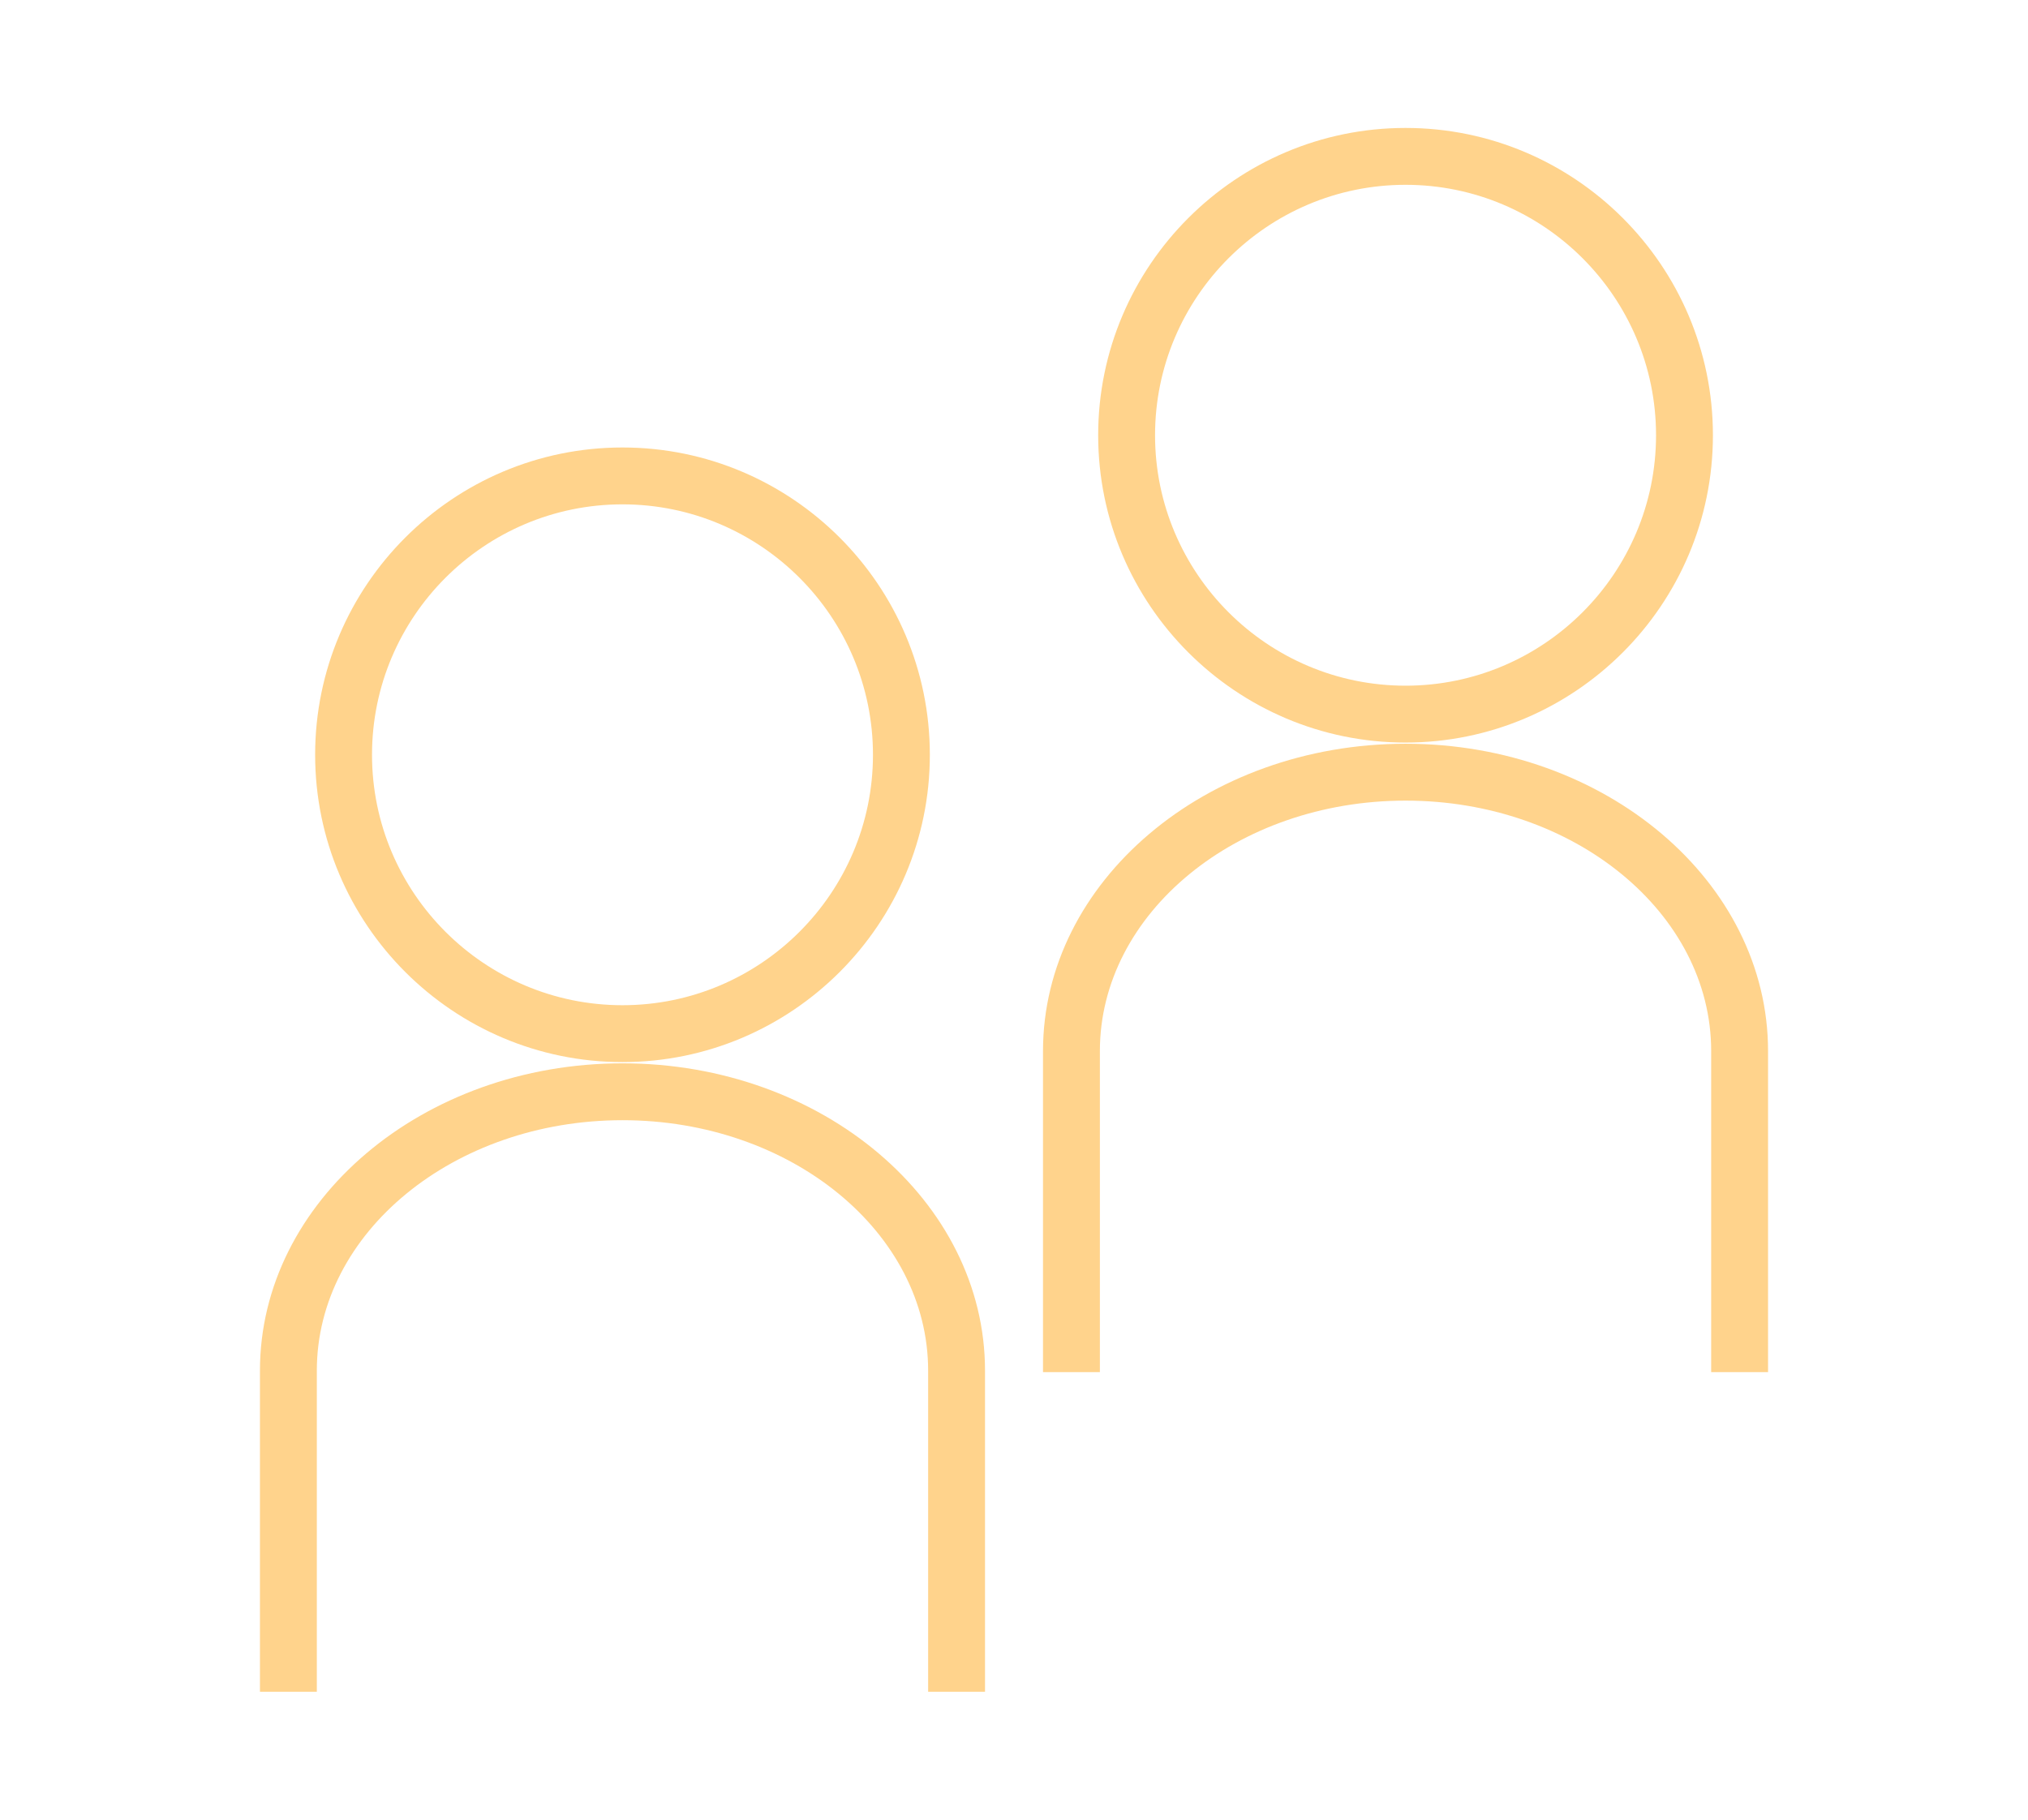 <svg height='70px' width='78px' fill="#ffd38c" 
    xmlns="http://www.w3.org/2000/svg" 
    xmlns:xlink="http://www.w3.org/1999/xlink" version="1.1" x="0px" y="0px" viewBox="0 0 96 96" enable-background="new 0 0 96 96" xml:space="preserve">
    <g>
        <path d="M27.35,56.098c-10.545,0-19.124,7.272-19.124,16.211V89.25h3V72.309c0-7.284,7.233-13.211,16.124-13.211   c8.89,0,16.121,5.927,16.121,13.211V89.25h3V72.309C46.471,63.37,37.894,56.098,27.35,56.098z"></path>
        <path d="M27.349,56.032c8.939,0,16.212-7.272,16.212-16.212c0-8.939-7.272-16.212-16.212-16.212S11.137,30.88,11.137,39.82   C11.137,48.76,18.409,56.032,27.349,56.032z M27.349,26.608c7.285,0,13.212,5.927,13.212,13.212s-5.927,13.212-13.212,13.212   S14.137,47.105,14.137,39.82S20.063,26.608,27.349,26.608z"></path>
        <path d="M68.655,39.238c-10.546,0-19.125,7.273-19.125,16.212v16.94h3V55.45c0-7.285,7.233-13.212,16.125-13.212   c8.888,0,16.119,5.927,16.119,13.212v16.94h3V55.45C87.774,46.511,79.197,39.238,68.655,39.238z"></path>
        <path d="M68.653,39.175c8.939,0,16.213-7.273,16.213-16.213c0-8.939-7.273-16.212-16.213-16.212S52.44,14.022,52.44,22.962   C52.44,31.902,59.714,39.175,68.653,39.175z M68.653,9.75c7.285,0,13.213,5.927,13.213,13.212c0,7.286-5.928,13.213-13.213,13.213   S55.44,30.248,55.44,22.962C55.44,15.677,61.368,9.75,68.653,9.75z"></path>
    </g>
</svg>